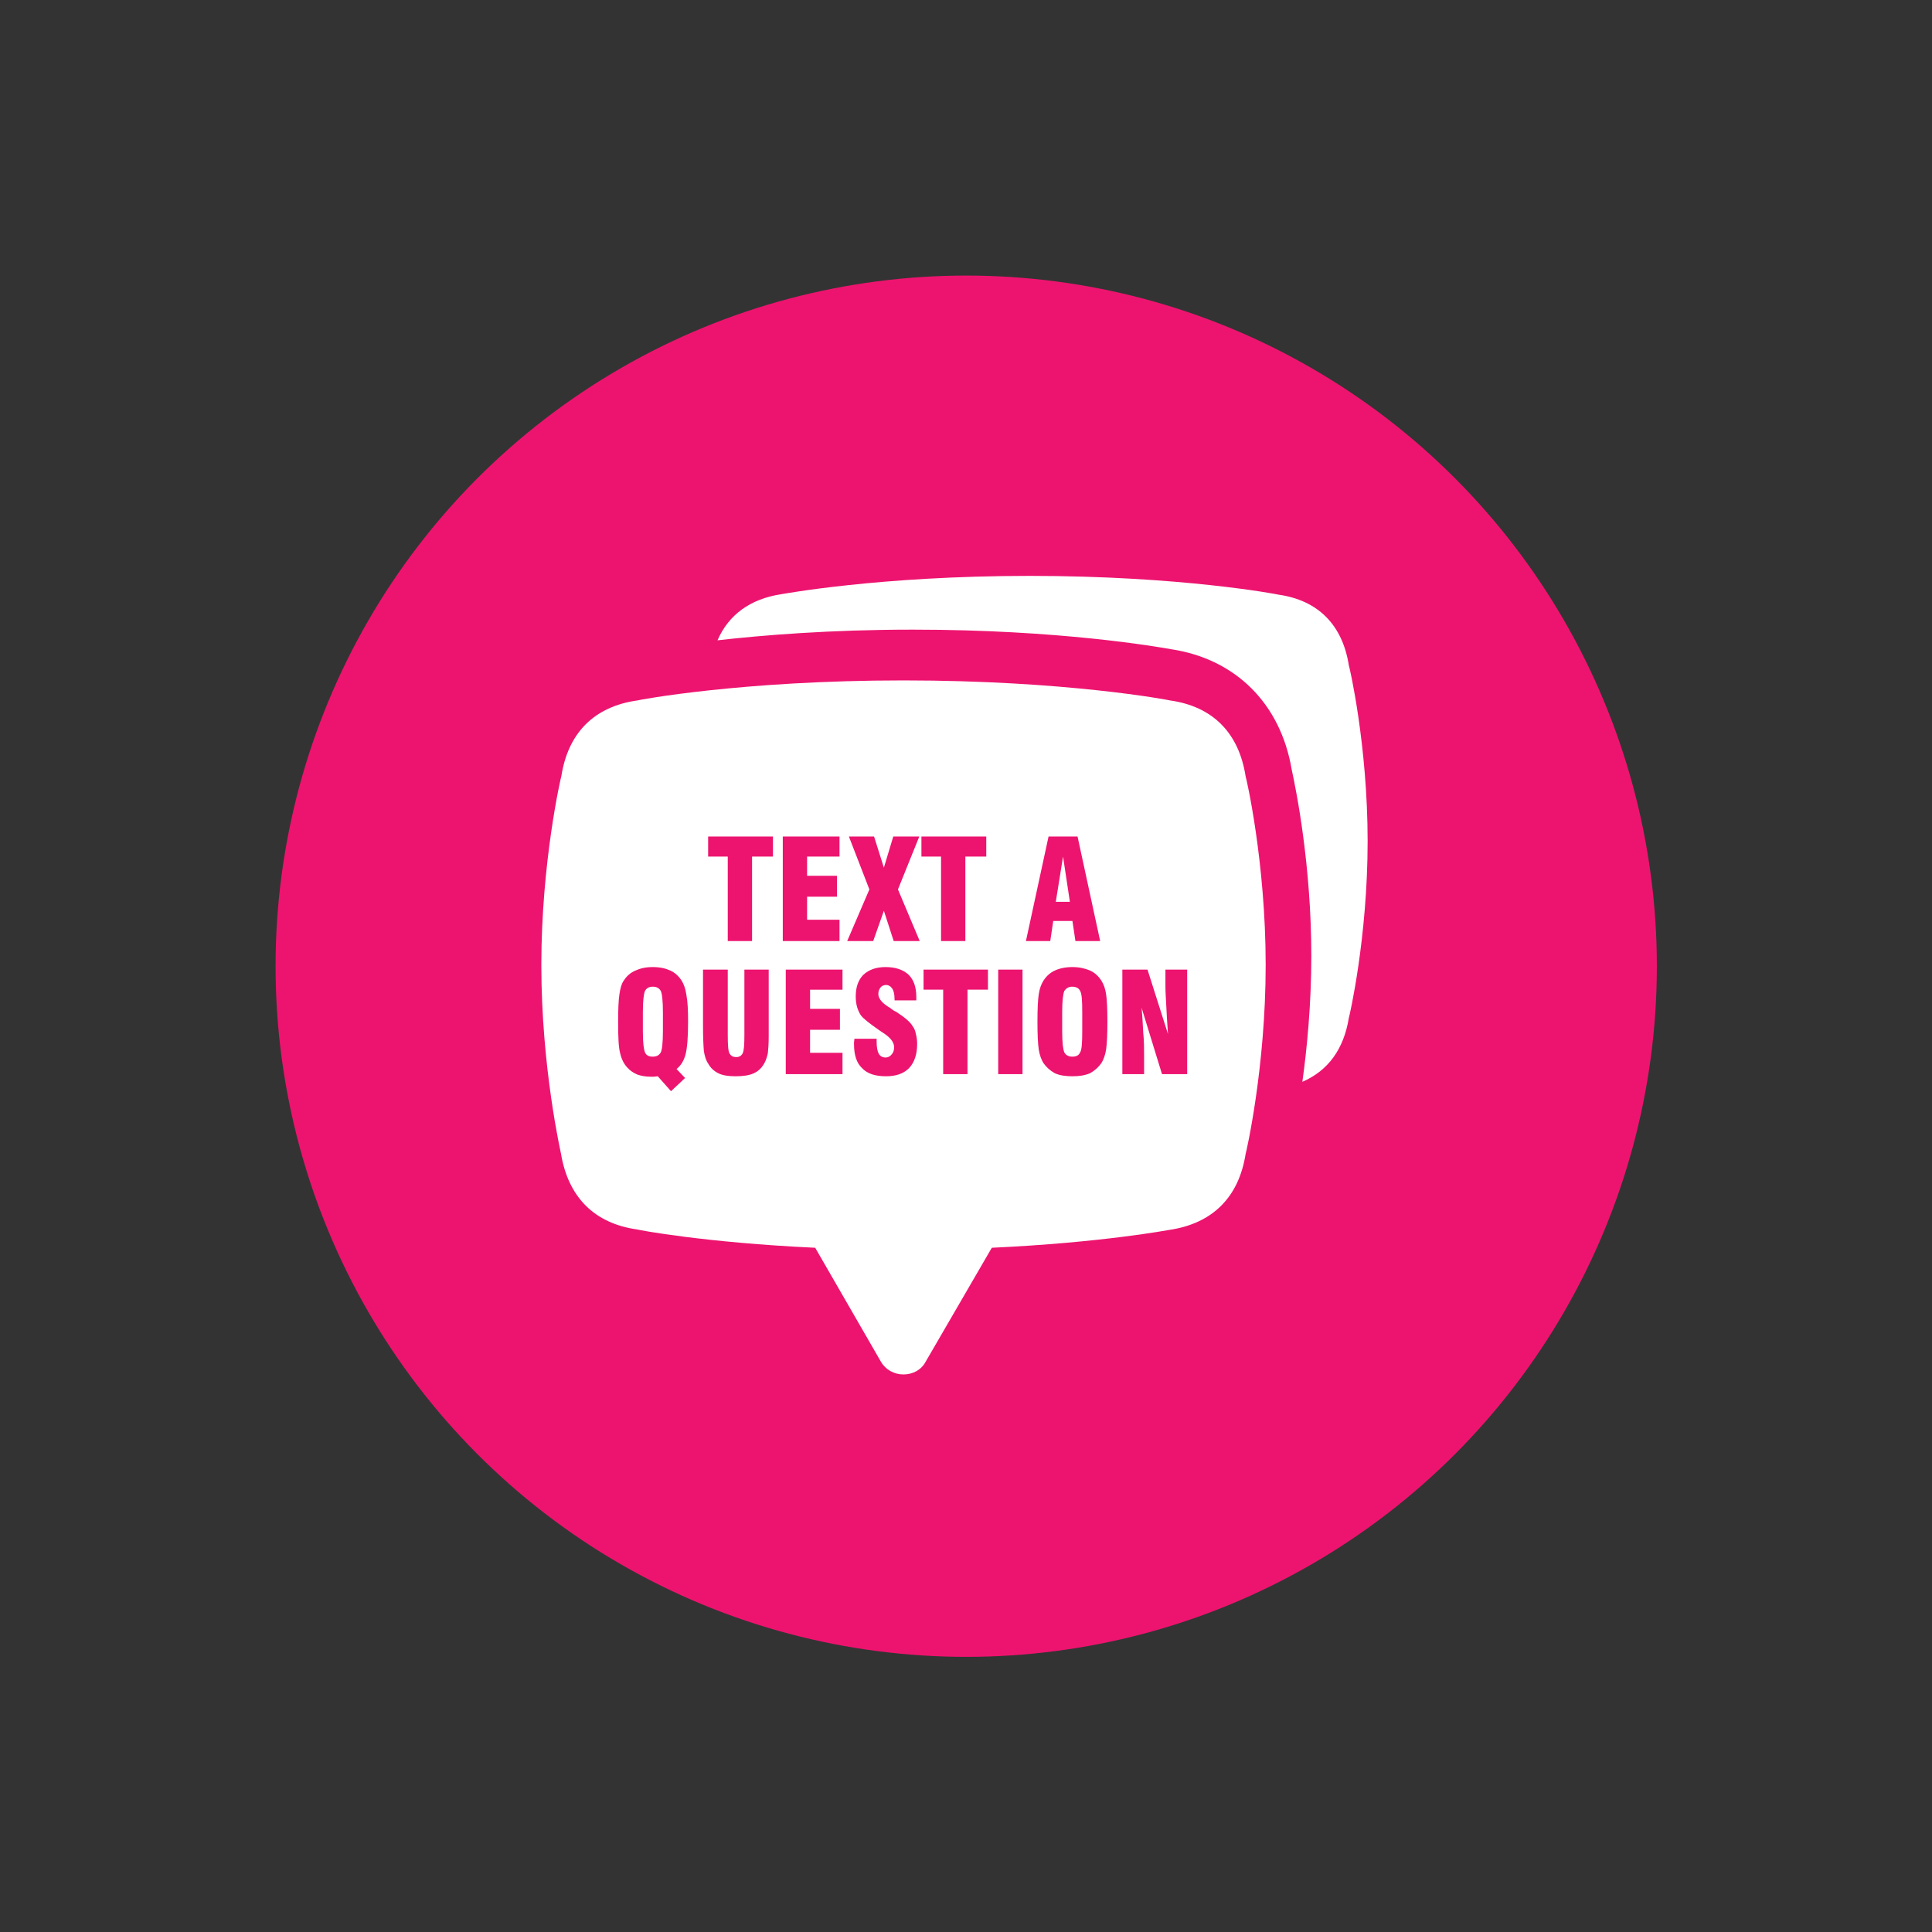 <?xml version="1.0" encoding="UTF-8"?>
<!DOCTYPE svg PUBLIC "-//W3C//DTD SVG 1.1//EN" "http://www.w3.org/Graphics/SVG/1.1/DTD/svg11.dtd">
<!-- Creator: CorelDRAW X8 -->
<svg xmlns="http://www.w3.org/2000/svg" xml:space="preserve" width="2.575in" height="2.575in" version="1.1" style="shape-rendering:geometricPrecision; text-rendering:geometricPrecision; image-rendering:optimizeQuality; fill-rule:evenodd; clip-rule:evenodd"
viewBox="0 0 4529 4529"
 xmlns:xlink="http://www.w3.org/1999/xlink">
 <rect x="0" y="0" width="4529" height="4529" fill="#333333" stroke="none"/>
 <defs>
  <style type="text/css">
   <![CDATA[
    .fil3 {fill:none}
    .fil0 {fill:#ED146F}
    .fil1 {fill:white}
    .fil2 {fill:#ED146F;fill-rule:nonzero}
   ]]>
  </style>
 </defs>
 <g id="Layer_x0020_1">
  <g id="_758014685392">
   <g>
    <circle class="fil0" cx="2265" cy="2265" r="1619"/>
    <g>
     <path id="Fill-1" class="fil1" d="M3162 1560c-15,-96 -73,-153 -165,-166 -3,-1 -229,-44 -583,-44 -355,0 -581,43 -583,43 -72,11 -123,48 -149,108 106,-12 264,-25 458,-25 343,0 572,40 606,46 151,23 256,128 282,282 11,50 46,226 46,437 0,112 -10,216 -21,295 60,-26 97,-76 109,-150 1,-2 44,-187 44,-414 0,-226 -43,-411 -44,-412z"/>
     <path id="Fill-4" class="fil1" d="M2920 1820c-16,-103 -78,-164 -177,-178 -3,-1 -245,-47 -625,-47 -380,0 -622,46 -624,47 -100,14 -162,75 -178,177 -1,2 -47,201 -47,443 0,242 46,441 46,442 17,103 79,164 178,178 2,1 159,31 418,43l154 267c11,19 31,30 53,30 22,0 42,-11 52,-30l155 -267c259,-12 416,-42 417,-42 100,-15 162,-76 178,-178 1,-2 47,-201 47,-443 0,-242 -46,-441 -47,-442z"/>
     <path class="fil2" d="M1706 2206l0 -198 -46 0 0 -47 152 0 0 47 -49 0 0 198 -57 0zm129 0l0 -245 133 0 0 47 -76 0 0 45 70 0 0 49 -70 0 0 54 76 0 0 50 -133 0zm151 0l52 -121 -48 -124 59 0 23 73 22 -73 61 0 -50 124 51 121 -61 0 -23 -71 -25 71 -61 0zm220 0l0 -198 -46 0 0 -47 152 0 0 47 -49 0 0 198 -57 0zm269 -92l33 0 -16 -106 -17 106zm-70 92l53 -245 68 0 53 245 -58 0 -7 -47 -45 0 -7 47 -57 0zm-851 211l0 -44c0,-27 -2,-44 -5,-50 -4,-7 -10,-10 -19,-10 -9,0 -15,4 -18,10 -3,7 -5,23 -5,50l0 44c0,27 2,43 5,50 3,7 9,10 18,10 9,0 15,-3 19,-10 3,-6 5,-23 5,-50zm-12 106c-3,0 -6,1 -9,1 -2,0 -5,0 -8,0 -12,0 -22,-2 -31,-5 -9,-4 -17,-9 -23,-16 -8,-8 -14,-20 -17,-33 -4,-14 -5,-39 -5,-75 0,-29 1,-51 3,-64 2,-14 5,-25 10,-32 7,-11 16,-19 28,-24 11,-5 24,-8 40,-8 17,0 30,3 41,8 11,5 20,13 27,24 5,8 9,19 11,33 3,15 4,36 4,63 0,37 -2,62 -6,77 -4,15 -11,26 -21,34l20 21 -33 31 -31 -35zm106 -250l58 0 0 153c0,23 1,38 4,43 3,6 8,9 16,9 7,0 12,-3 15,-9 3,-6 4,-20 4,-43l0 -153 57 0 0 156c0,18 -1,31 -2,40 -2,8 -4,16 -8,23 -6,11 -14,19 -25,24 -11,5 -25,7 -43,7 -16,0 -30,-2 -40,-7 -10,-5 -18,-12 -24,-23 -5,-7 -8,-17 -10,-29 -1,-12 -2,-31 -2,-59l0 -132zm194 245l0 -245 133 0 0 47 -76 0 0 45 70 0 0 49 -70 0 0 54 76 0 0 50 -133 0zm161 -83l52 0 0 7c0,13 2,23 5,28 3,6 9,9 16,9 6,0 11,-3 14,-7 4,-4 6,-10 6,-17 0,-12 -9,-23 -26,-34 -3,-2 -5,-3 -6,-4l-3 -2c-23,-16 -37,-27 -43,-35 -4,-6 -7,-13 -9,-20 -2,-7 -3,-16 -3,-24 0,-22 6,-39 18,-51 13,-12 30,-18 52,-18 23,0 41,6 54,18 12,12 18,29 18,52 0,1 0,2 0,4 0,2 0,3 0,4l-51 0 0 -3c0,-11 -2,-19 -5,-24 -4,-6 -9,-9 -15,-9 -5,0 -10,2 -13,6 -3,4 -5,9 -5,15 0,11 9,22 28,33 3,3 6,4 8,6 1,0 3,2 6,3 20,13 33,24 38,33 4,5 7,12 8,19 2,7 3,15 3,23 0,24 -6,43 -19,57 -13,13 -31,19 -54,19 -25,0 -44,-6 -56,-19 -13,-12 -19,-31 -19,-56 0,-2 0,-3 0,-5 0,-2 1,-5 1,-8zm208 83l0 -198 -46 0 0 -47 151 0 0 47 -48 0 0 198 -57 0zm129 0l0 -245 57 0 0 245 -57 0zm197 -101l0 -44c0,-27 -1,-44 -5,-50 -3,-7 -10,-10 -19,-10 -8,0 -14,4 -18,10 -3,7 -5,23 -5,50l0 44c0,27 2,43 5,50 4,7 10,10 19,10 9,0 15,-3 18,-10 4,-6 5,-23 5,-50zm-105 -22c0,-29 1,-51 3,-64 2,-14 6,-24 11,-32 7,-11 16,-19 27,-24 11,-5 25,-8 41,-8 16,0 29,3 41,8 11,5 20,13 27,24 5,8 9,18 11,32 2,13 3,35 3,64 0,29 -1,51 -3,65 -2,13 -6,24 -11,32 -7,10 -16,18 -27,24 -12,5 -25,7 -41,7 -16,0 -30,-2 -41,-7 -11,-6 -20,-14 -27,-24 -5,-8 -9,-19 -11,-32 -2,-14 -3,-35 -3,-65zm199 123l0 -245 59 0 48 151c-2,-26 -3,-48 -4,-66 -1,-18 -2,-34 -2,-47l0 -38 51 0 0 245 -59 0 -48 -156c2,20 3,40 4,59 2,19 2,37 2,55l0 42 -51 0z"/>
    </g>
   </g>
   <rect class="fil3" width="4529" height="4529"/>
  </g>
 </g>
</svg>
